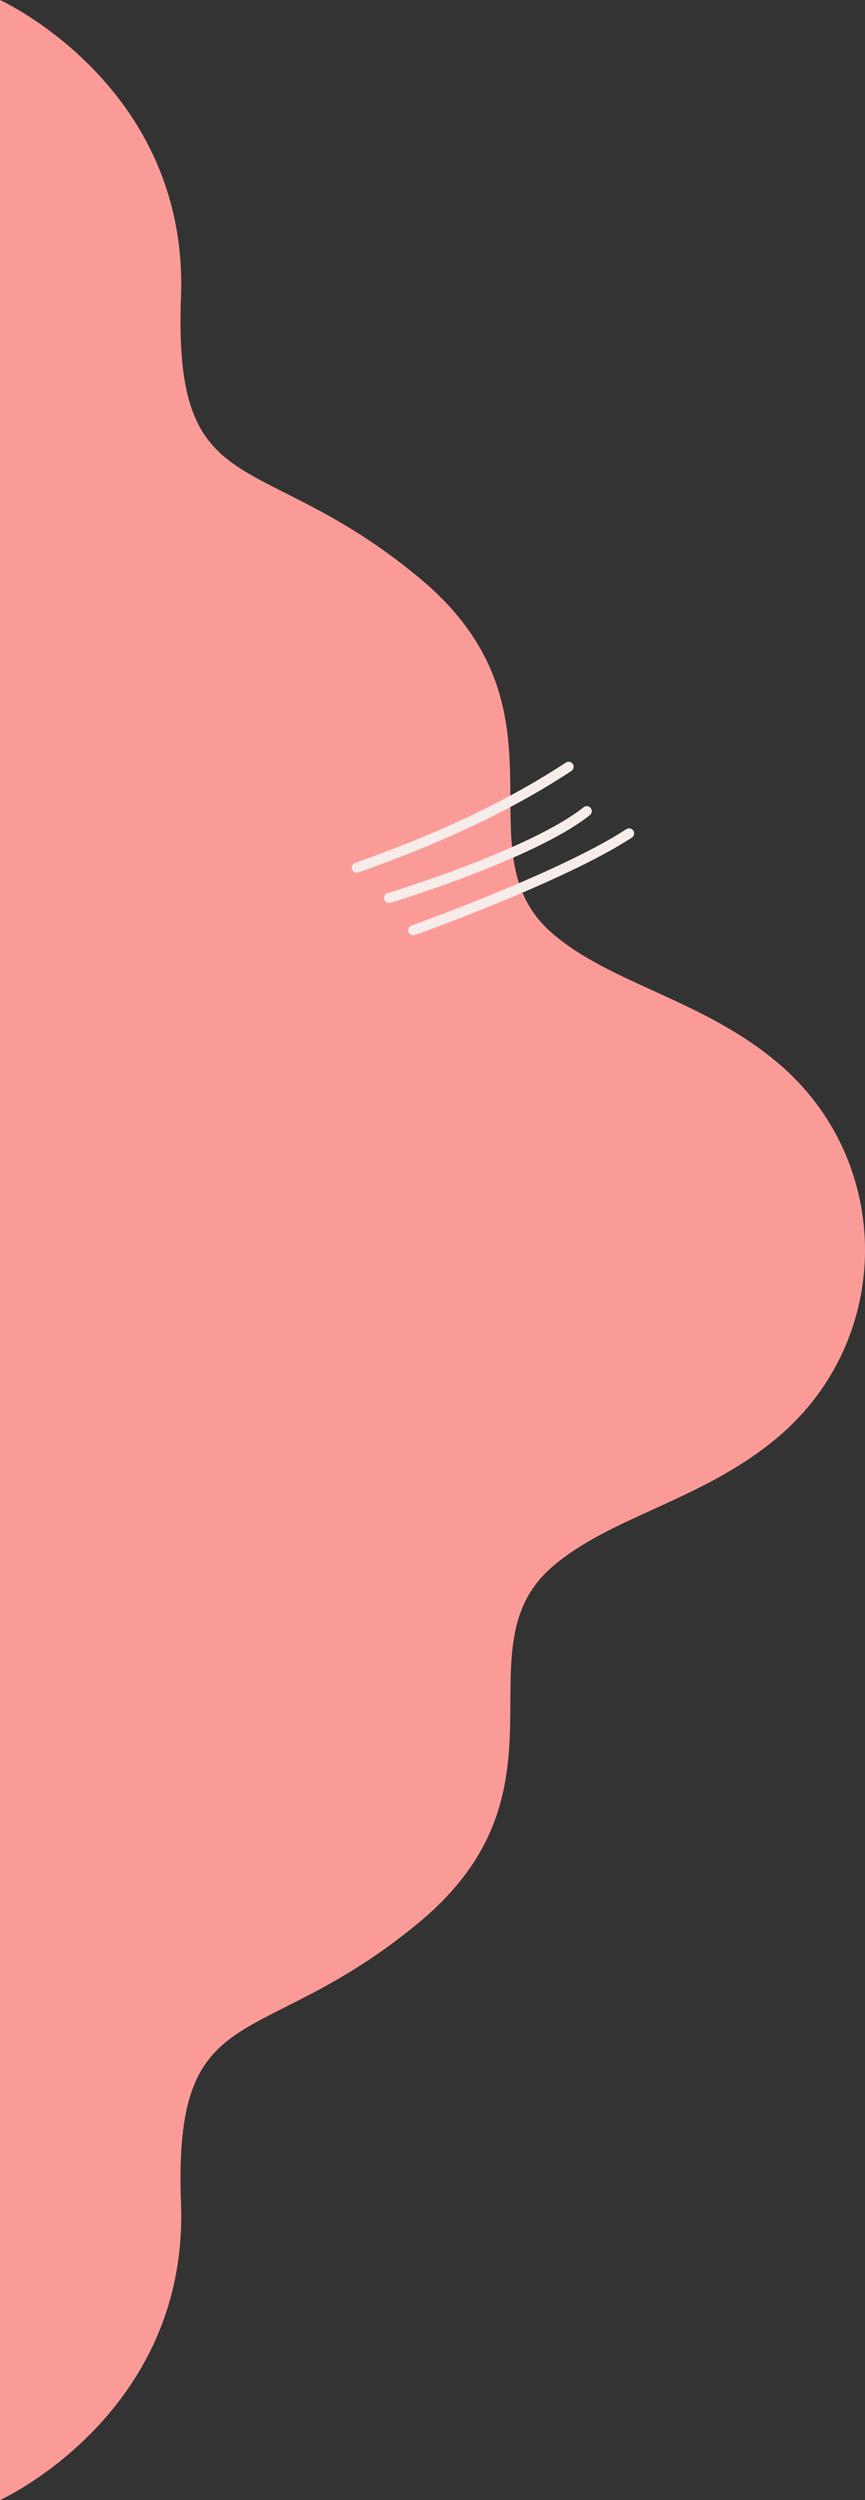 <?xml version="1.0" encoding="UTF-8"?>
<svg width="429px" height="1239px" viewBox="0 0 429 1239" version="1.1" xmlns="http://www.w3.org/2000/svg" xmlns:xlink="http://www.w3.org/1999/xlink">
    <rect x="0" y="0" width="429" height="1239" fill="#333333" stroke="none"/>
    <!-- Generator: Sketch 64 (93537) - https://sketch.com -->
    <title>menu_bk</title>
    <desc>Created with Sketch.</desc>
    <g id="web" stroke="none" stroke-width="1" fill="none" fill-rule="evenodd">
        <g transform="translate(0, -221)" id="Design-Area">
            <g>
                <g id="menu_bk" transform="translate(0, 221)">
                    <g id="選項">
                        <g id="Group-14">
                            <path d="M273.539,462.214 C227.112,421.586 287.081,351.988 207.766,286.232 C128.451,220.476 85.893,251.421 89.762,146.985 C93.631,42.548 0,0 0,0 L0,619.5 L0,1239 C0,1239 93.631,1196.453 89.762,1092.016 C85.893,987.58 128.451,1018.525 207.766,952.768 C287.081,887.012 227.112,817.414 273.539,776.786 C302.456,751.483 348.631,743.71 385.893,712.158 C443.369,663.492 443.369,575.508 385.893,526.842 C348.631,495.29 302.456,487.517 273.539,462.214" id="left_or-copy" fill="#FB9B98" transform="translate(214.5, 619.5) scale(-1, 1) rotate(-180) translate(-214.5, -619.5) "></path>
                            <g id="線-copy" transform="translate(177, 380)" stroke="#F6ECEA" stroke-linecap="round" stroke-linejoin="round" stroke-width="5">
                                <path d="M0,50 C36.78,36.942 72.273,21.488 105,0" id="Stroke-3"></path>
                                <path d="M16,65 C16,65 86.993,43.499 114,22" id="Stroke-5"></path>
                                <path d="M28,81 C28,81 101.9,54.677 135,33" id="Stroke-7"></path>
                            </g>
                        </g>
                    </g>
                </g>
            </g>
        </g>
    </g>
</svg>